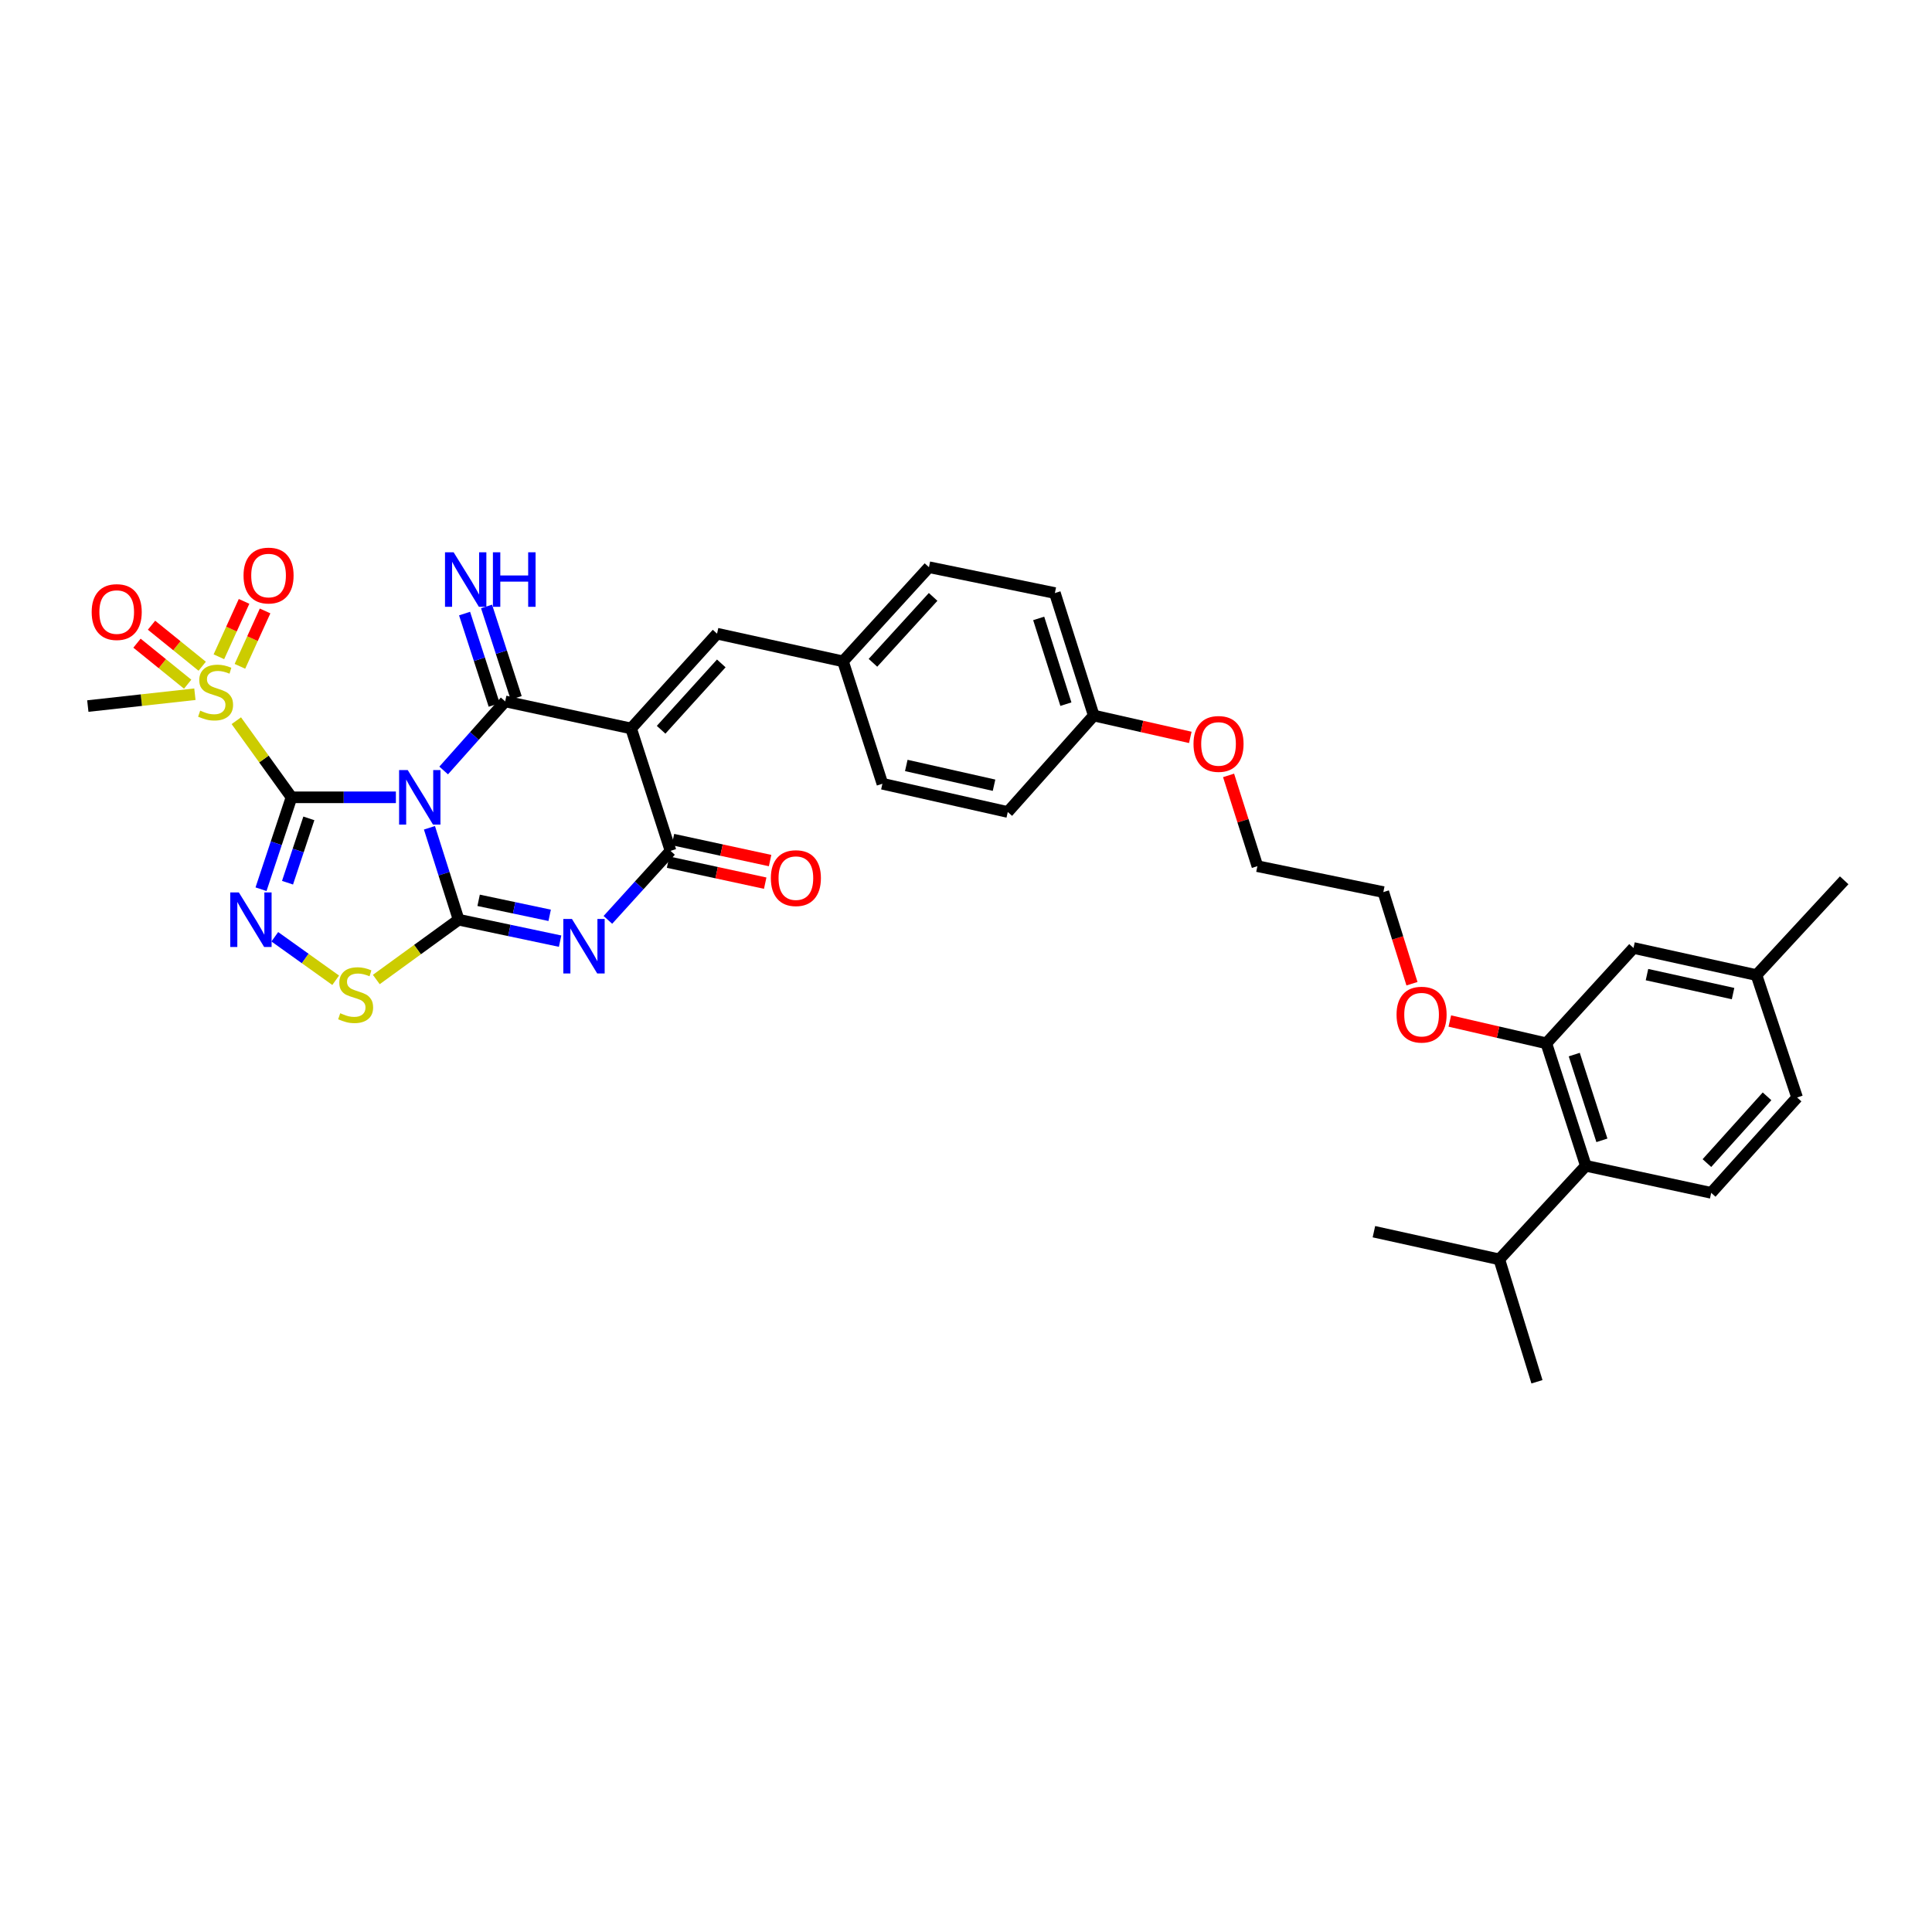 <?xml version='1.0' encoding='iso-8859-1'?>
<svg version='1.1' baseProfile='full'
              xmlns='http://www.w3.org/2000/svg'
                      xmlns:rdkit='http://www.rdkit.org/xml'
                      xmlns:xlink='http://www.w3.org/1999/xlink'
                  xml:space='preserve'
width='1000px' height='1000px' viewBox='0 0 1000 1000'>
<!-- END OF HEADER -->
<rect style='opacity:1.0;fill:#FFFFFF;stroke:none' width='1000' height='1000' x='0' y='0'> </rect>
<path class='bond-0' d='M 204.912,412.687 L 177.896,412.687' style='fill:none;fill-rule:evenodd;stroke:#0000FF;stroke-width:6px;stroke-linecap:butt;stroke-linejoin:miter;stroke-opacity:1' />
<path class='bond-0' d='M 177.896,412.687 L 150.88,412.687' style='fill:none;fill-rule:evenodd;stroke:#000000;stroke-width:6px;stroke-linecap:butt;stroke-linejoin:miter;stroke-opacity:1' />
<path class='bond-1' d='M 222.281,428.459 L 229.833,452.249' style='fill:none;fill-rule:evenodd;stroke:#0000FF;stroke-width:6px;stroke-linecap:butt;stroke-linejoin:miter;stroke-opacity:1' />
<path class='bond-1' d='M 229.833,452.249 L 237.384,476.039' style='fill:none;fill-rule:evenodd;stroke:#000000;stroke-width:6px;stroke-linecap:butt;stroke-linejoin:miter;stroke-opacity:1' />
<path class='bond-2' d='M 229.639,398.8 L 245.559,380.92' style='fill:none;fill-rule:evenodd;stroke:#0000FF;stroke-width:6px;stroke-linecap:butt;stroke-linejoin:miter;stroke-opacity:1' />
<path class='bond-2' d='M 245.559,380.92 L 261.48,363.04' style='fill:none;fill-rule:evenodd;stroke:#000000;stroke-width:6px;stroke-linecap:butt;stroke-linejoin:miter;stroke-opacity:1' />
<path class='bond-5' d='M 150.88,412.687 L 142.992,436.473' style='fill:none;fill-rule:evenodd;stroke:#000000;stroke-width:6px;stroke-linecap:butt;stroke-linejoin:miter;stroke-opacity:1' />
<path class='bond-5' d='M 142.992,436.473 L 135.105,460.26' style='fill:none;fill-rule:evenodd;stroke:#0000FF;stroke-width:6px;stroke-linecap:butt;stroke-linejoin:miter;stroke-opacity:1' />
<path class='bond-5' d='M 159.864,423.586 L 154.343,440.237' style='fill:none;fill-rule:evenodd;stroke:#000000;stroke-width:6px;stroke-linecap:butt;stroke-linejoin:miter;stroke-opacity:1' />
<path class='bond-5' d='M 154.343,440.237 L 148.822,456.887' style='fill:none;fill-rule:evenodd;stroke:#0000FF;stroke-width:6px;stroke-linecap:butt;stroke-linejoin:miter;stroke-opacity:1' />
<path class='bond-7' d='M 150.88,412.687 L 136.599,392.863' style='fill:none;fill-rule:evenodd;stroke:#000000;stroke-width:6px;stroke-linecap:butt;stroke-linejoin:miter;stroke-opacity:1' />
<path class='bond-7' d='M 136.599,392.863 L 122.319,373.038' style='fill:none;fill-rule:evenodd;stroke:#CCCC00;stroke-width:6px;stroke-linecap:butt;stroke-linejoin:miter;stroke-opacity:1' />
<path class='bond-4' d='M 237.384,476.039 L 263.647,481.589' style='fill:none;fill-rule:evenodd;stroke:#000000;stroke-width:6px;stroke-linecap:butt;stroke-linejoin:miter;stroke-opacity:1' />
<path class='bond-4' d='M 263.647,481.589 L 289.91,487.139' style='fill:none;fill-rule:evenodd;stroke:#0000FF;stroke-width:6px;stroke-linecap:butt;stroke-linejoin:miter;stroke-opacity:1' />
<path class='bond-4' d='M 247.735,466.004 L 266.12,469.889' style='fill:none;fill-rule:evenodd;stroke:#000000;stroke-width:6px;stroke-linecap:butt;stroke-linejoin:miter;stroke-opacity:1' />
<path class='bond-4' d='M 266.12,469.889 L 284.504,473.774' style='fill:none;fill-rule:evenodd;stroke:#0000FF;stroke-width:6px;stroke-linecap:butt;stroke-linejoin:miter;stroke-opacity:1' />
<path class='bond-8' d='M 237.384,476.039 L 216.078,491.516' style='fill:none;fill-rule:evenodd;stroke:#000000;stroke-width:6px;stroke-linecap:butt;stroke-linejoin:miter;stroke-opacity:1' />
<path class='bond-8' d='M 216.078,491.516 L 194.773,506.994' style='fill:none;fill-rule:evenodd;stroke:#CCCC00;stroke-width:6px;stroke-linecap:butt;stroke-linejoin:miter;stroke-opacity:1' />
<path class='bond-3' d='M 261.48,363.04 L 326.659,377.051' style='fill:none;fill-rule:evenodd;stroke:#000000;stroke-width:6px;stroke-linecap:butt;stroke-linejoin:miter;stroke-opacity:1' />
<path class='bond-11' d='M 267.168,361.197 L 259.502,337.548' style='fill:none;fill-rule:evenodd;stroke:#000000;stroke-width:6px;stroke-linecap:butt;stroke-linejoin:miter;stroke-opacity:1' />
<path class='bond-11' d='M 259.502,337.548 L 251.837,313.898' style='fill:none;fill-rule:evenodd;stroke:#0000FF;stroke-width:6px;stroke-linecap:butt;stroke-linejoin:miter;stroke-opacity:1' />
<path class='bond-11' d='M 255.792,364.884 L 248.127,341.235' style='fill:none;fill-rule:evenodd;stroke:#000000;stroke-width:6px;stroke-linecap:butt;stroke-linejoin:miter;stroke-opacity:1' />
<path class='bond-11' d='M 248.127,341.235 L 240.461,317.586' style='fill:none;fill-rule:evenodd;stroke:#0000FF;stroke-width:6px;stroke-linecap:butt;stroke-linejoin:miter;stroke-opacity:1' />
<path class='bond-6' d='M 326.659,377.051 L 347.061,440.403' style='fill:none;fill-rule:evenodd;stroke:#000000;stroke-width:6px;stroke-linecap:butt;stroke-linejoin:miter;stroke-opacity:1' />
<path class='bond-9' d='M 326.659,377.051 L 371.15,327.989' style='fill:none;fill-rule:evenodd;stroke:#000000;stroke-width:6px;stroke-linecap:butt;stroke-linejoin:miter;stroke-opacity:1' />
<path class='bond-9' d='M 342.191,377.725 L 373.335,343.382' style='fill:none;fill-rule:evenodd;stroke:#000000;stroke-width:6px;stroke-linecap:butt;stroke-linejoin:miter;stroke-opacity:1' />
<path class='bond-36' d='M 314.639,476.124 L 330.85,458.264' style='fill:none;fill-rule:evenodd;stroke:#0000FF;stroke-width:6px;stroke-linecap:butt;stroke-linejoin:miter;stroke-opacity:1' />
<path class='bond-36' d='M 330.85,458.264 L 347.061,440.403' style='fill:none;fill-rule:evenodd;stroke:#000000;stroke-width:6px;stroke-linecap:butt;stroke-linejoin:miter;stroke-opacity:1' />
<path class='bond-35' d='M 142.241,484.875 L 157.992,496.128' style='fill:none;fill-rule:evenodd;stroke:#0000FF;stroke-width:6px;stroke-linecap:butt;stroke-linejoin:miter;stroke-opacity:1' />
<path class='bond-35' d='M 157.992,496.128 L 173.743,507.381' style='fill:none;fill-rule:evenodd;stroke:#CCCC00;stroke-width:6px;stroke-linecap:butt;stroke-linejoin:miter;stroke-opacity:1' />
<path class='bond-16' d='M 345.797,446.247 L 370.933,451.683' style='fill:none;fill-rule:evenodd;stroke:#000000;stroke-width:6px;stroke-linecap:butt;stroke-linejoin:miter;stroke-opacity:1' />
<path class='bond-16' d='M 370.933,451.683 L 396.069,457.118' style='fill:none;fill-rule:evenodd;stroke:#FF0000;stroke-width:6px;stroke-linecap:butt;stroke-linejoin:miter;stroke-opacity:1' />
<path class='bond-16' d='M 348.325,434.559 L 373.461,439.995' style='fill:none;fill-rule:evenodd;stroke:#000000;stroke-width:6px;stroke-linecap:butt;stroke-linejoin:miter;stroke-opacity:1' />
<path class='bond-16' d='M 373.461,439.995 L 398.597,445.43' style='fill:none;fill-rule:evenodd;stroke:#FF0000;stroke-width:6px;stroke-linecap:butt;stroke-linejoin:miter;stroke-opacity:1' />
<path class='bond-13' d='M 124.181,344.89 L 130.696,330.556' style='fill:none;fill-rule:evenodd;stroke:#CCCC00;stroke-width:6px;stroke-linecap:butt;stroke-linejoin:miter;stroke-opacity:1' />
<path class='bond-13' d='M 130.696,330.556 L 137.21,316.222' style='fill:none;fill-rule:evenodd;stroke:#FF0000;stroke-width:6px;stroke-linecap:butt;stroke-linejoin:miter;stroke-opacity:1' />
<path class='bond-13' d='M 113.294,339.943 L 119.809,325.609' style='fill:none;fill-rule:evenodd;stroke:#CCCC00;stroke-width:6px;stroke-linecap:butt;stroke-linejoin:miter;stroke-opacity:1' />
<path class='bond-13' d='M 119.809,325.609 L 126.323,311.274' style='fill:none;fill-rule:evenodd;stroke:#FF0000;stroke-width:6px;stroke-linecap:butt;stroke-linejoin:miter;stroke-opacity:1' />
<path class='bond-14' d='M 104.657,344.841 L 91.542,334.227' style='fill:none;fill-rule:evenodd;stroke:#CCCC00;stroke-width:6px;stroke-linecap:butt;stroke-linejoin:miter;stroke-opacity:1' />
<path class='bond-14' d='M 91.542,334.227 L 78.427,323.613' style='fill:none;fill-rule:evenodd;stroke:#FF0000;stroke-width:6px;stroke-linecap:butt;stroke-linejoin:miter;stroke-opacity:1' />
<path class='bond-14' d='M 97.134,354.137 L 84.019,343.522' style='fill:none;fill-rule:evenodd;stroke:#CCCC00;stroke-width:6px;stroke-linecap:butt;stroke-linejoin:miter;stroke-opacity:1' />
<path class='bond-14' d='M 84.019,343.522 L 70.904,332.908' style='fill:none;fill-rule:evenodd;stroke:#FF0000;stroke-width:6px;stroke-linecap:butt;stroke-linejoin:miter;stroke-opacity:1' />
<path class='bond-20' d='M 100.878,359.329 L 73.166,362.394' style='fill:none;fill-rule:evenodd;stroke:#CCCC00;stroke-width:6px;stroke-linecap:butt;stroke-linejoin:miter;stroke-opacity:1' />
<path class='bond-20' d='M 73.166,362.394 L 45.455,365.458' style='fill:none;fill-rule:evenodd;stroke:#000000;stroke-width:6px;stroke-linecap:butt;stroke-linejoin:miter;stroke-opacity:1' />
<path class='bond-18' d='M 371.15,327.989 L 436.336,342.319' style='fill:none;fill-rule:evenodd;stroke:#000000;stroke-width:6px;stroke-linecap:butt;stroke-linejoin:miter;stroke-opacity:1' />
<path class='bond-10' d='M 800.384,540.015 L 775.403,534.245' style='fill:none;fill-rule:evenodd;stroke:#000000;stroke-width:6px;stroke-linecap:butt;stroke-linejoin:miter;stroke-opacity:1' />
<path class='bond-10' d='M 775.403,534.245 L 750.421,528.476' style='fill:none;fill-rule:evenodd;stroke:#FF0000;stroke-width:6px;stroke-linecap:butt;stroke-linejoin:miter;stroke-opacity:1' />
<path class='bond-12' d='M 800.384,540.015 L 820.826,603.414' style='fill:none;fill-rule:evenodd;stroke:#000000;stroke-width:6px;stroke-linecap:butt;stroke-linejoin:miter;stroke-opacity:1' />
<path class='bond-12' d='M 814.832,545.855 L 829.141,590.234' style='fill:none;fill-rule:evenodd;stroke:#000000;stroke-width:6px;stroke-linecap:butt;stroke-linejoin:miter;stroke-opacity:1' />
<path class='bond-17' d='M 800.384,540.015 L 845.5,490.674' style='fill:none;fill-rule:evenodd;stroke:#000000;stroke-width:6px;stroke-linecap:butt;stroke-linejoin:miter;stroke-opacity:1' />
<path class='bond-15' d='M 820.826,603.414 L 885.713,617.418' style='fill:none;fill-rule:evenodd;stroke:#000000;stroke-width:6px;stroke-linecap:butt;stroke-linejoin:miter;stroke-opacity:1' />
<path class='bond-19' d='M 820.826,603.414 L 776.036,651.851' style='fill:none;fill-rule:evenodd;stroke:#000000;stroke-width:6px;stroke-linecap:butt;stroke-linejoin:miter;stroke-opacity:1' />
<path class='bond-38' d='M 885.713,617.418 L 930.171,568.057' style='fill:none;fill-rule:evenodd;stroke:#000000;stroke-width:6px;stroke-linecap:butt;stroke-linejoin:miter;stroke-opacity:1' />
<path class='bond-38' d='M 883.496,602.011 L 914.616,567.459' style='fill:none;fill-rule:evenodd;stroke:#000000;stroke-width:6px;stroke-linecap:butt;stroke-linejoin:miter;stroke-opacity:1' />
<path class='bond-22' d='M 845.5,490.674 L 909.151,504.705' style='fill:none;fill-rule:evenodd;stroke:#000000;stroke-width:6px;stroke-linecap:butt;stroke-linejoin:miter;stroke-opacity:1' />
<path class='bond-22' d='M 852.473,504.457 L 897.029,514.279' style='fill:none;fill-rule:evenodd;stroke:#000000;stroke-width:6px;stroke-linecap:butt;stroke-linejoin:miter;stroke-opacity:1' />
<path class='bond-25' d='M 436.336,342.319 L 480.827,293.583' style='fill:none;fill-rule:evenodd;stroke:#000000;stroke-width:6px;stroke-linecap:butt;stroke-linejoin:miter;stroke-opacity:1' />
<path class='bond-25' d='M 451.841,343.071 L 482.985,308.956' style='fill:none;fill-rule:evenodd;stroke:#000000;stroke-width:6px;stroke-linecap:butt;stroke-linejoin:miter;stroke-opacity:1' />
<path class='bond-26' d='M 436.336,342.319 L 456.731,405.671' style='fill:none;fill-rule:evenodd;stroke:#000000;stroke-width:6px;stroke-linecap:butt;stroke-linejoin:miter;stroke-opacity:1' />
<path class='bond-31' d='M 776.036,651.851 L 711.136,637.521' style='fill:none;fill-rule:evenodd;stroke:#000000;stroke-width:6px;stroke-linecap:butt;stroke-linejoin:miter;stroke-opacity:1' />
<path class='bond-32' d='M 776.036,651.851 L 795.528,715.203' style='fill:none;fill-rule:evenodd;stroke:#000000;stroke-width:6px;stroke-linecap:butt;stroke-linejoin:miter;stroke-opacity:1' />
<path class='bond-21' d='M 930.171,568.057 L 909.151,504.705' style='fill:none;fill-rule:evenodd;stroke:#000000;stroke-width:6px;stroke-linecap:butt;stroke-linejoin:miter;stroke-opacity:1' />
<path class='bond-33' d='M 909.151,504.705 L 954.545,455.643' style='fill:none;fill-rule:evenodd;stroke:#000000;stroke-width:6px;stroke-linecap:butt;stroke-linejoin:miter;stroke-opacity:1' />
<path class='bond-23' d='M 730.832,509.171 L 723.422,485.46' style='fill:none;fill-rule:evenodd;stroke:#FF0000;stroke-width:6px;stroke-linecap:butt;stroke-linejoin:miter;stroke-opacity:1' />
<path class='bond-23' d='M 723.422,485.46 L 716.012,461.749' style='fill:none;fill-rule:evenodd;stroke:#000000;stroke-width:6px;stroke-linecap:butt;stroke-linejoin:miter;stroke-opacity:1' />
<path class='bond-24' d='M 566.122,370.361 L 521.618,420.287' style='fill:none;fill-rule:evenodd;stroke:#000000;stroke-width:6px;stroke-linecap:butt;stroke-linejoin:miter;stroke-opacity:1' />
<path class='bond-29' d='M 566.122,370.361 L 591.111,376.016' style='fill:none;fill-rule:evenodd;stroke:#000000;stroke-width:6px;stroke-linecap:butt;stroke-linejoin:miter;stroke-opacity:1' />
<path class='bond-29' d='M 591.111,376.016 L 616.1,381.671' style='fill:none;fill-rule:evenodd;stroke:#FF0000;stroke-width:6px;stroke-linecap:butt;stroke-linejoin:miter;stroke-opacity:1' />
<path class='bond-37' d='M 566.122,370.361 L 546.006,306.963' style='fill:none;fill-rule:evenodd;stroke:#000000;stroke-width:6px;stroke-linecap:butt;stroke-linejoin:miter;stroke-opacity:1' />
<path class='bond-37' d='M 551.707,364.468 L 537.625,320.089' style='fill:none;fill-rule:evenodd;stroke:#000000;stroke-width:6px;stroke-linecap:butt;stroke-linejoin:miter;stroke-opacity:1' />
<path class='bond-28' d='M 480.827,293.583 L 546.006,306.963' style='fill:none;fill-rule:evenodd;stroke:#000000;stroke-width:6px;stroke-linecap:butt;stroke-linejoin:miter;stroke-opacity:1' />
<path class='bond-27' d='M 456.731,405.671 L 521.618,420.287' style='fill:none;fill-rule:evenodd;stroke:#000000;stroke-width:6px;stroke-linecap:butt;stroke-linejoin:miter;stroke-opacity:1' />
<path class='bond-27' d='M 469.092,396.198 L 514.513,406.429' style='fill:none;fill-rule:evenodd;stroke:#000000;stroke-width:6px;stroke-linecap:butt;stroke-linejoin:miter;stroke-opacity:1' />
<path class='bond-34' d='M 635.908,401.347 L 643.367,424.838' style='fill:none;fill-rule:evenodd;stroke:#FF0000;stroke-width:6px;stroke-linecap:butt;stroke-linejoin:miter;stroke-opacity:1' />
<path class='bond-34' d='M 643.367,424.838 L 650.826,448.329' style='fill:none;fill-rule:evenodd;stroke:#000000;stroke-width:6px;stroke-linecap:butt;stroke-linejoin:miter;stroke-opacity:1' />
<path class='bond-30' d='M 716.012,461.749 L 650.826,448.329' style='fill:none;fill-rule:evenodd;stroke:#000000;stroke-width:6px;stroke-linecap:butt;stroke-linejoin:miter;stroke-opacity:1' />
<path  class='atom-0' d='M 211.036 398.576
L 220.284 413.524
Q 221.201 414.999, 222.675 417.669
Q 224.15 420.34, 224.23 420.5
L 224.23 398.576
L 227.977 398.576
L 227.977 426.798
L 224.11 426.798
L 214.185 410.455
Q 213.029 408.541, 211.793 406.349
Q 210.598 404.157, 210.239 403.479
L 210.239 426.798
L 206.572 426.798
L 206.572 398.576
L 211.036 398.576
' fill='#0000FF'/>
<path  class='atom-5' d='M 296.033 475.64
L 305.28 490.588
Q 306.197 492.063, 307.672 494.734
Q 309.147 497.404, 309.226 497.564
L 309.226 475.64
L 312.973 475.64
L 312.973 503.862
L 309.107 503.862
L 299.182 487.519
Q 298.026 485.605, 296.79 483.413
Q 295.594 481.221, 295.235 480.543
L 295.235 503.862
L 291.568 503.862
L 291.568 475.64
L 296.033 475.64
' fill='#0000FF'/>
<path  class='atom-6' d='M 123.635 461.928
L 132.882 476.876
Q 133.799 478.351, 135.274 481.021
Q 136.749 483.692, 136.829 483.852
L 136.829 461.928
L 140.576 461.928
L 140.576 490.15
L 136.709 490.15
L 126.784 473.807
Q 125.628 471.893, 124.392 469.701
Q 123.196 467.509, 122.838 466.831
L 122.838 490.15
L 119.17 490.15
L 119.17 461.928
L 123.635 461.928
' fill='#0000FF'/>
<path  class='atom-8' d='M 103.618 367.83
Q 103.937 367.95, 105.252 368.508
Q 106.568 369.066, 108.003 369.425
Q 109.478 369.744, 110.913 369.744
Q 113.583 369.744, 115.138 368.468
Q 116.692 367.153, 116.692 364.881
Q 116.692 363.326, 115.895 362.369
Q 115.138 361.413, 113.942 360.894
Q 112.746 360.376, 110.753 359.778
Q 108.242 359.021, 106.727 358.303
Q 105.252 357.586, 104.176 356.071
Q 103.14 354.557, 103.14 352.005
Q 103.14 348.458, 105.531 346.266
Q 107.963 344.073, 112.746 344.073
Q 116.015 344.073, 119.722 345.628
L 118.805 348.697
Q 115.417 347.302, 112.866 347.302
Q 110.115 347.302, 108.601 348.458
Q 107.086 349.574, 107.126 351.527
Q 107.126 353.042, 107.883 353.959
Q 108.68 354.875, 109.796 355.394
Q 110.952 355.912, 112.866 356.51
Q 115.417 357.307, 116.932 358.104
Q 118.446 358.901, 119.522 360.536
Q 120.639 362.13, 120.639 364.881
Q 120.639 368.787, 118.008 370.899
Q 115.417 372.972, 111.072 372.972
Q 108.561 372.972, 106.647 372.414
Q 104.774 371.896, 102.542 370.979
L 103.618 367.83
' fill='#CCCC00'/>
<path  class='atom-9' d='M 176.105 524.45
Q 176.424 524.569, 177.739 525.127
Q 179.055 525.685, 180.489 526.044
Q 181.964 526.363, 183.399 526.363
Q 186.07 526.363, 187.625 525.088
Q 189.179 523.772, 189.179 521.5
Q 189.179 519.945, 188.382 518.989
Q 187.625 518.032, 186.429 517.514
Q 185.233 516.996, 183.24 516.398
Q 180.729 515.641, 179.214 514.923
Q 177.739 514.206, 176.663 512.691
Q 175.626 511.176, 175.626 508.625
Q 175.626 505.077, 178.018 502.885
Q 180.45 500.693, 185.233 500.693
Q 188.502 500.693, 192.209 502.247
L 191.292 505.317
Q 187.904 503.921, 185.353 503.921
Q 182.602 503.921, 181.087 505.077
Q 179.573 506.194, 179.613 508.147
Q 179.613 509.661, 180.37 510.578
Q 181.167 511.495, 182.283 512.013
Q 183.439 512.531, 185.353 513.129
Q 187.904 513.927, 189.418 514.724
Q 190.933 515.521, 192.009 517.155
Q 193.125 518.75, 193.125 521.5
Q 193.125 525.406, 190.495 527.519
Q 187.904 529.592, 183.559 529.592
Q 181.048 529.592, 179.134 529.034
Q 177.261 528.516, 175.029 527.599
L 176.105 524.45
' fill='#CCCC00'/>
<path  class='atom-12' d='M 234.8 285.863
L 244.047 300.811
Q 244.964 302.286, 246.439 304.957
Q 247.914 307.627, 247.994 307.787
L 247.994 285.863
L 251.741 285.863
L 251.741 314.085
L 247.874 314.085
L 237.949 297.742
Q 236.793 295.828, 235.557 293.636
Q 234.361 291.444, 234.003 290.766
L 234.003 314.085
L 230.335 314.085
L 230.335 285.863
L 234.8 285.863
' fill='#0000FF'/>
<path  class='atom-12' d='M 255.129 285.863
L 258.955 285.863
L 258.955 297.861
L 273.385 297.861
L 273.385 285.863
L 277.212 285.863
L 277.212 314.085
L 273.385 314.085
L 273.385 301.05
L 258.955 301.05
L 258.955 314.085
L 255.129 314.085
L 255.129 285.863
' fill='#0000FF'/>
<path  class='atom-14' d='M 126.053 297.895
Q 126.053 291.118, 129.401 287.331
Q 132.75 283.545, 139.008 283.545
Q 145.266 283.545, 148.614 287.331
Q 151.962 291.118, 151.962 297.895
Q 151.962 304.751, 148.574 308.657
Q 145.186 312.523, 139.008 312.523
Q 132.789 312.523, 129.401 308.657
Q 126.053 304.79, 126.053 297.895
M 139.008 309.335
Q 143.313 309.335, 145.625 306.465
Q 147.976 303.555, 147.976 297.895
Q 147.976 292.354, 145.625 289.564
Q 143.313 286.734, 139.008 286.734
Q 134.703 286.734, 132.351 289.524
Q 130.039 292.314, 130.039 297.895
Q 130.039 303.595, 132.351 306.465
Q 134.703 309.335, 139.008 309.335
' fill='#FF0000'/>
<path  class='atom-15' d='M 47.454 316.802
Q 47.454 310.025, 50.803 306.239
Q 54.151 302.452, 60.409 302.452
Q 66.667 302.452, 70.015 306.239
Q 73.364 310.025, 73.364 316.802
Q 73.364 323.658, 69.976 327.564
Q 66.587 331.431, 60.409 331.431
Q 54.191 331.431, 50.803 327.564
Q 47.454 323.698, 47.454 316.802
M 60.409 328.242
Q 64.714 328.242, 67.026 325.372
Q 69.378 322.462, 69.378 316.802
Q 69.378 311.261, 67.026 308.471
Q 64.714 305.641, 60.409 305.641
Q 56.104 305.641, 53.752 308.431
Q 51.44 311.221, 51.44 316.802
Q 51.44 322.502, 53.752 325.372
Q 56.104 328.242, 60.409 328.242
' fill='#FF0000'/>
<path  class='atom-17' d='M 398.993 454.514
Q 398.993 447.738, 402.341 443.951
Q 405.689 440.164, 411.948 440.164
Q 418.206 440.164, 421.554 443.951
Q 424.902 447.738, 424.902 454.514
Q 424.902 461.37, 421.514 465.276
Q 418.126 469.143, 411.948 469.143
Q 405.729 469.143, 402.341 465.276
Q 398.993 461.41, 398.993 454.514
M 411.948 465.954
Q 416.253 465.954, 418.564 463.084
Q 420.916 460.174, 420.916 454.514
Q 420.916 448.973, 418.564 446.183
Q 416.253 443.353, 411.948 443.353
Q 407.643 443.353, 405.291 446.143
Q 402.979 448.934, 402.979 454.514
Q 402.979 460.214, 405.291 463.084
Q 407.643 465.954, 411.948 465.954
' fill='#FF0000'/>
<path  class='atom-24' d='M 722.855 525.181
Q 722.855 518.404, 726.203 514.617
Q 729.551 510.831, 735.81 510.831
Q 742.068 510.831, 745.416 514.617
Q 748.764 518.404, 748.764 525.181
Q 748.764 532.037, 745.376 535.943
Q 741.988 539.809, 735.81 539.809
Q 729.591 539.809, 726.203 535.943
Q 722.855 532.076, 722.855 525.181
M 735.81 536.621
Q 740.115 536.621, 742.426 533.751
Q 744.778 530.841, 744.778 525.181
Q 744.778 519.64, 742.426 516.85
Q 740.115 514.02, 735.81 514.02
Q 731.505 514.02, 729.153 516.81
Q 726.841 519.6, 726.841 525.181
Q 726.841 530.881, 729.153 533.751
Q 731.505 536.621, 735.81 536.621
' fill='#FF0000'/>
<path  class='atom-30' d='M 617.755 385.057
Q 617.755 378.28, 621.104 374.494
Q 624.452 370.707, 630.71 370.707
Q 636.968 370.707, 640.316 374.494
Q 643.665 378.28, 643.665 385.057
Q 643.665 391.913, 640.277 395.819
Q 636.888 399.686, 630.71 399.686
Q 624.492 399.686, 621.104 395.819
Q 617.755 391.953, 617.755 385.057
M 630.71 396.497
Q 635.015 396.497, 637.327 393.627
Q 639.679 390.717, 639.679 385.057
Q 639.679 379.516, 637.327 376.726
Q 635.015 373.896, 630.71 373.896
Q 626.405 373.896, 624.053 376.686
Q 621.741 379.476, 621.741 385.057
Q 621.741 390.757, 624.053 393.627
Q 626.405 396.497, 630.71 396.497
' fill='#FF0000'/>
</svg>

